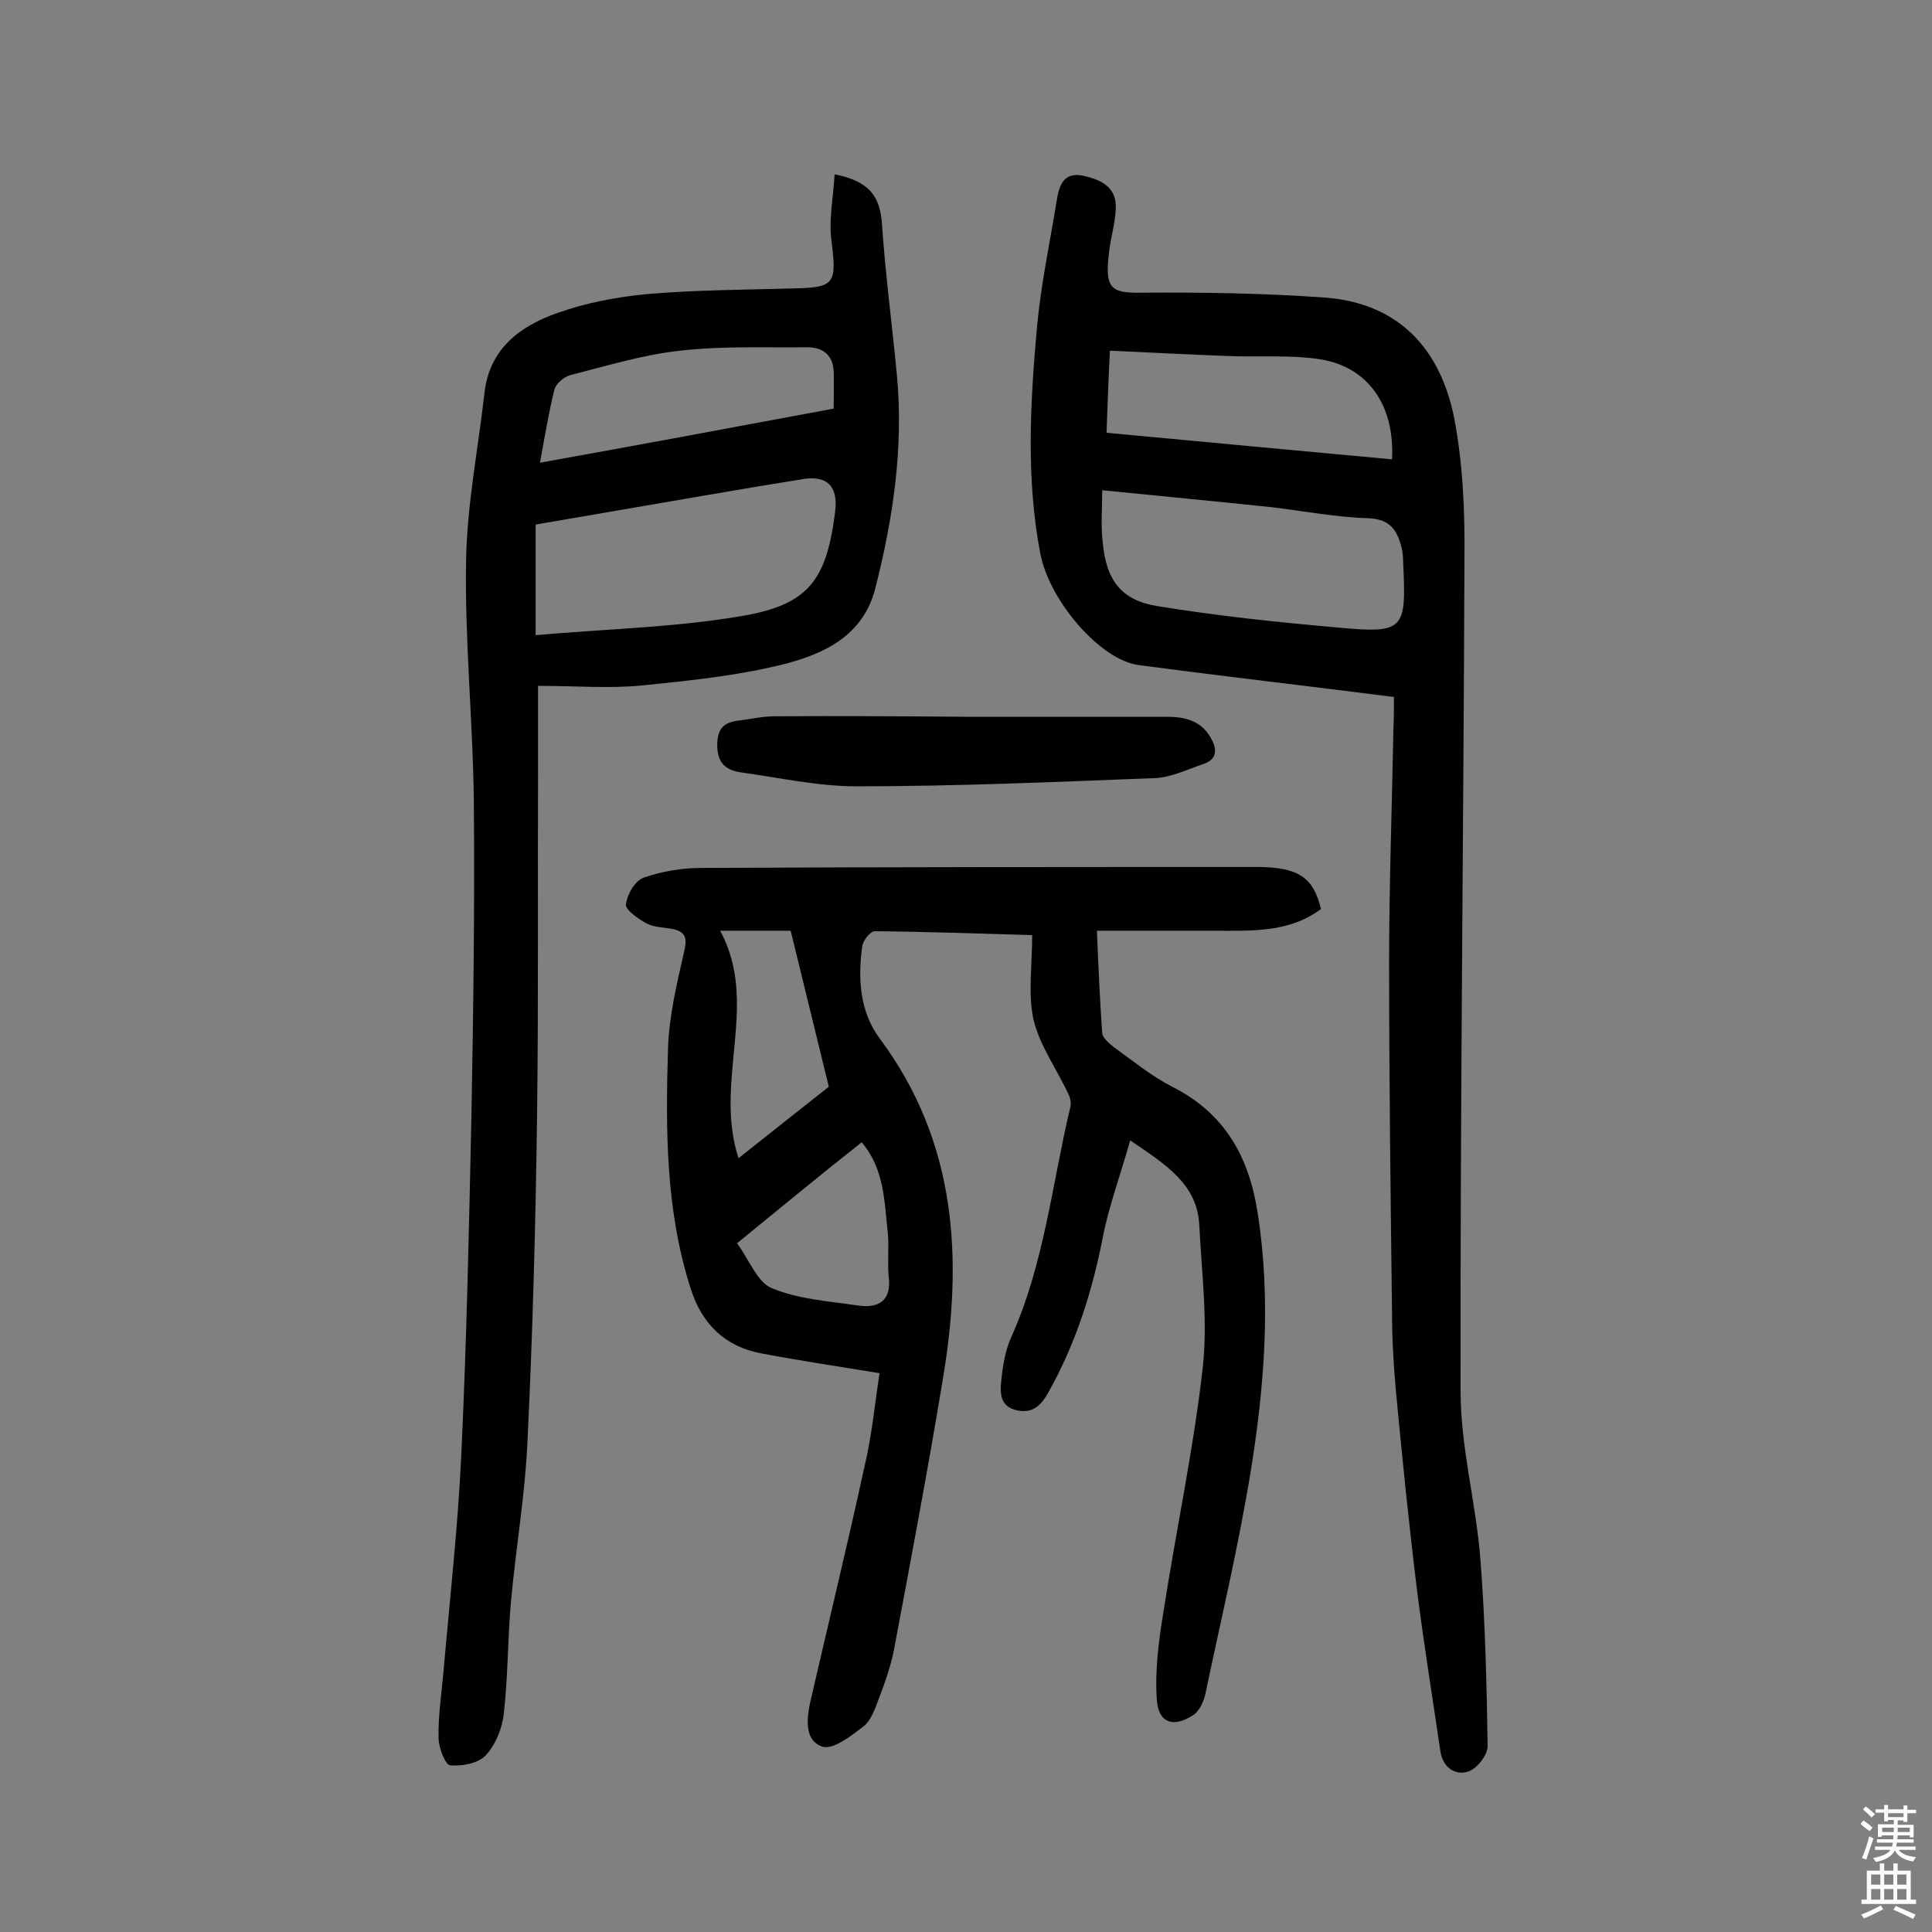 <svg enable-background="new 0 0 400 400" viewBox="0 0 400 400" xmlns="http://www.w3.org/2000/svg"><rect x="0" y="0" width="400" height="400" fill="#808080" stroke="none"/><g fill="#010102"><path d="m182.1 284.3c-8.6-1.4-16.6-2.6-24.5-4.1-7.5-1.4-12.3-6.1-14.6-13.4-5.2-16.2-5.2-32.9-4.7-49.6.2-6.7 1.8-13.4 3.3-20 .7-2.9.5-4.3-2.5-4.9-1.7-.3-3.7-.3-5.2-1.1-1.7-.9-4.4-2.8-4.3-3.9.2-2.1 1.9-5 3.7-5.6 3.7-1.3 7.9-2 11.8-2 38.3-.2 76.7-.2 115-.2 8.7 0 11.8 2.1 13.4 8.7-6.7 5-14.6 4.5-22.4 4.5s-15.5 0-24 0c.3 7.1.6 14.1 1.1 21.2.1 1 1.4 2.1 2.4 2.9 3.9 2.8 7.8 6 12.1 8.2 10.9 5.5 15.9 14.5 17.7 26.2 2.8 18 1.4 35.9-1.5 53.7-2.5 15.3-6.1 30.4-9.3 45.6-.3 1.6-1.2 3.6-2.4 4.5-4.2 2.8-7.4 1.8-7.7-3.2-.4-6 .4-12.2 1.4-18.2 2.6-16.8 6.2-33.5 8.1-50.3 1.1-9.7-.2-19.7-.7-29.6-.4-8.6-7-12.6-14.3-17.6-2 7.1-4.4 13.5-5.7 20.2-2.2 11.2-5.6 21.9-11.2 31.9-1.5 2.7-3.2 4.5-6.5 3.8-3.5-.7-3.6-3.5-3.3-6.1.3-3 .8-6.2 2-8.9 6.9-15.3 8.5-31.8 12.3-47.8.2-.8 0-1.9-.4-2.7-2.4-5.1-5.9-10-7.2-15.3-1.2-5.3-.3-11.2-.3-17.6-10.7-.3-21.6-.7-32.6-.8-.9 0-2.5 2-2.6 3.2-.9 6.7-.5 13.5 3.7 19.1 15.9 21.4 17.2 45.5 13 70.5-3.1 18.7-6.6 37.3-10.1 55.9-.7 3.6-2 7.2-3.3 10.6-.7 1.9-1.6 4.3-3.1 5.4-2.5 1.9-6.3 4.9-8.5 4.1-3.7-1.3-3.2-5.8-2.4-9.4 3.7-16.1 7.6-32.1 11.1-48.2 1.6-6.6 2.2-13.2 3.2-19.7zm-29.5-26.9c2.5 3.4 4.2 8.1 7.2 9.3 5.5 2.3 11.8 2.7 17.9 3.6 4.2.6 6.9-1 6.3-5.9-.3-3 .1-6.2-.2-9.2-.7-6.4-.7-13.2-5.4-18.7-8.5 6.7-16.6 13.4-25.8 20.9zm.3-17.6c6.8-5.4 13.1-10.4 18.7-14.8-2.7-11.1-5.3-21.6-7.9-32.3-4.4 0-9 0-14.6 0 8.2 15.1-1.4 31.1 3.8 47.1z"/><path d="m288.6 144.3c-18.1-2.3-35.5-4.3-52.8-6.6-8-1-18.5-13.3-20.4-23-3-15.6-2.1-31.4-.7-47 .8-8.8 2.7-17.6 4.1-26.3.5-3 1.4-5.9 5.5-5 3.7.8 7 2.4 6.7 6.9-.1 3-1.1 6-1.4 9.1-.9 7.3.4 8.3 6.7 8.2 12.6-.1 25.3.1 37.9 1 15.4 1.1 24.1 10.7 26.9 25.1 1.8 9.4 2.2 19.3 2.1 29-.2 57.5-.9 114.9-.8 172.4 0 11.6 3.2 23.1 4.1 34.7 1 12.9 1.3 25.8 1.5 38.7 0 1.9-2.3 4.8-4.1 5.3-2.6.8-5.2-.8-5.7-4.3-1.6-11-3.4-22-4.8-33.1-1.7-13.8-3.1-27.7-4.4-41.5-.5-5.5-.8-11-.8-16.5-.3-24-.6-48-.6-72.1 0-16.2.6-32.4.9-48.7.1-2.3.1-4.3.1-6.3zm-60.4-42.8c0 4.1-.3 7.4.1 10.7.7 7.9 3.8 12.1 11.4 13.3 12.2 2 24.6 3.3 37 4.4 14.1 1.3 14.5.7 13.8-13.6 0-1-.1-2-.3-2.9-.9-3.5-2.3-5.9-6.8-6.1-6.8-.2-13.5-1.5-20.2-2.3-11.5-1.2-22.9-2.3-35-3.5zm60-6.4c.6-11.1-4.9-19.1-14.8-20.7-6.3-1-12.9-.4-19.4-.7-7.9-.3-15.8-.7-24.2-1.1-.3 5.7-.5 11.3-.7 17 20.2 1.9 39.6 3.7 59.1 5.5z"/><path d="m172.8 36.1c7.3 1.4 9.4 4.7 9.8 10.2.7 10.5 2.1 20.9 3.1 31.4 1.4 15-.8 29.7-4.5 44.2-2.5 9.7-10.6 13.5-18.9 15.6-9.5 2.4-19.4 3.4-29.2 4.4-6.9.7-13.9.1-21.7.1v16.4c-.1 24 .1 48.1-.2 72.1-.3 22.7-.9 45.4-2 68.1-.5 11-2.4 21.9-3.4 32.9-.7 7.7-.6 15.5-1.5 23.3-.3 3-1.7 6.4-3.7 8.6-1.6 1.7-4.9 2.3-7.4 2.1-1-.1-2.4-3.7-2.4-5.7-.1-4.5.6-9 1-13.5 1.3-15 3-30 3.7-45 1.1-23.3 1.6-46.7 2.1-70 .4-21.9.7-43.8.5-65.7-.2-16.5-1.9-33-1.6-49.6.2-11.6 2.5-23.1 3.8-34.6 1-9.2 7.4-13.9 15.1-16.6 5.9-2.1 12.2-3.3 18.4-3.9 10.3-.9 20.7-.9 31.1-1.2 7.9-.2 8.3-1.2 7.3-9.4-.7-4.5.3-9.1.6-14.2zm-61.9 95.4c14.8-1.3 28.7-1.6 42.3-3.9 14.2-2.3 17.9-7.4 19.7-21.6.7-5.5-1.8-7.8-7.3-6.7-2.9.5-5.7.9-8.6 1.4-15.4 2.6-30.8 5.3-46.1 7.9zm61.7-46.9c0-2.9.1-5.4 0-7.8-.2-3.3-2.2-4.9-5.5-4.9-8.8.1-17.6-.3-26.2.7-7.6.8-15.1 3.1-22.6 5-1.4.3-3.1 1.7-3.5 3-1.2 4.8-2 9.7-3 15.2 20.6-3.7 40.4-7.4 60.8-11.2z"/><path d="m199.8 148.4h41.8c3.7 0 7.1.8 9.1 4.4 1.3 2.3 1.4 4.4-1.6 5.4-3.3 1.1-6.7 2.8-10.1 2.9-20.5.8-41.1 1.7-61.7 1.7-8 0-16-1.8-24-2.9-3.2-.5-4.9-2.1-4.8-5.9.1-3.9 2.1-4.6 5.1-4.9 2.2-.3 4.5-.8 6.7-.8 13.2-.1 26.4 0 39.5.1 0-.1 0-.1 0 0z"/></g><path d="m385.2 377.6.6-.7c.6.4 1.3.9 1.9 1.5l-.6.7c-.8-.5-1.4-1-1.9-1.5zm.3 7.1c.6-1.4 1.1-2.9 1.5-4.5.3.1.6.3.9.4-.5 1.4-1 2.9-1.5 4.4zm.2-10.1.6-.6c.7.5 1.3 1.1 1.9 1.6l-.7.7c-.6-.6-1.2-1.2-1.8-1.7zm8.4-.8h.8v.9h1.8v.7h-1.8v1.8h-.8v-.3h-1.2v.9h3.3v2.6h-.8v-.4h-2.5c0 .3 0 .6-.1.8h3.4v.7h-3.5c0 .3-.1.6-.1.8h4v.7h-3.5c.7.9 1.9 1.3 3.6 1.5-.2.2-.4.5-.6.9-1.9-.3-3.2-1.1-3.8-2.3-.5 1.1-1.8 2-3.9 2.4-.2-.3-.4-.5-.6-.8 1.9-.4 3.1-.9 3.6-1.7h-3.2v-.7h3.5c.1-.2.1-.5.2-.8h-3.3v-.7h3.4c0-.2 0-.5 0-.8h-2.4v.3h-.8v-2.6h3.3v-.9h-1.2v.3h-.8v-1.8h-1.8v-.7h1.8v-.9h.8v.9h3.2zm-4.4 5.5h2.4c0-.3 0-.6 0-.9h-2.4zm1.2-3.1h3.2v-.8h-3.2zm4.4 2.2h-2.4v.9h2.5v-.9z" fill="#fcfbfa"/><path d="m389.2 385.8h.9v1.5h1.9v-1.5h.9v1.5h2.7v6h1.1v.9h-11.3v-.9h1.1v-6h2.7zm.2 8.7.5.8c-1.2.6-2.5 1.3-4 1.9-.2-.3-.3-.6-.6-.8 1.6-.6 3-1.3 4.1-1.9zm-2-4.3h1.9v-2.1h-1.9zm0 3.1h1.9v-2.2h-1.9zm2.7-3.1h1.9v-2.1h-1.9zm0 3.1h1.9v-2.2h-1.9zm2.4 1.3c1.4.6 2.7 1.2 4.1 1.8l-.5.9c-1.5-.7-2.8-1.4-4.1-1.9zm2.2-6.5h-1.9v2.1h1.9zm-1.9 5.2h1.9v-2.2h-1.9z" fill="#fcfbfa"/></svg>